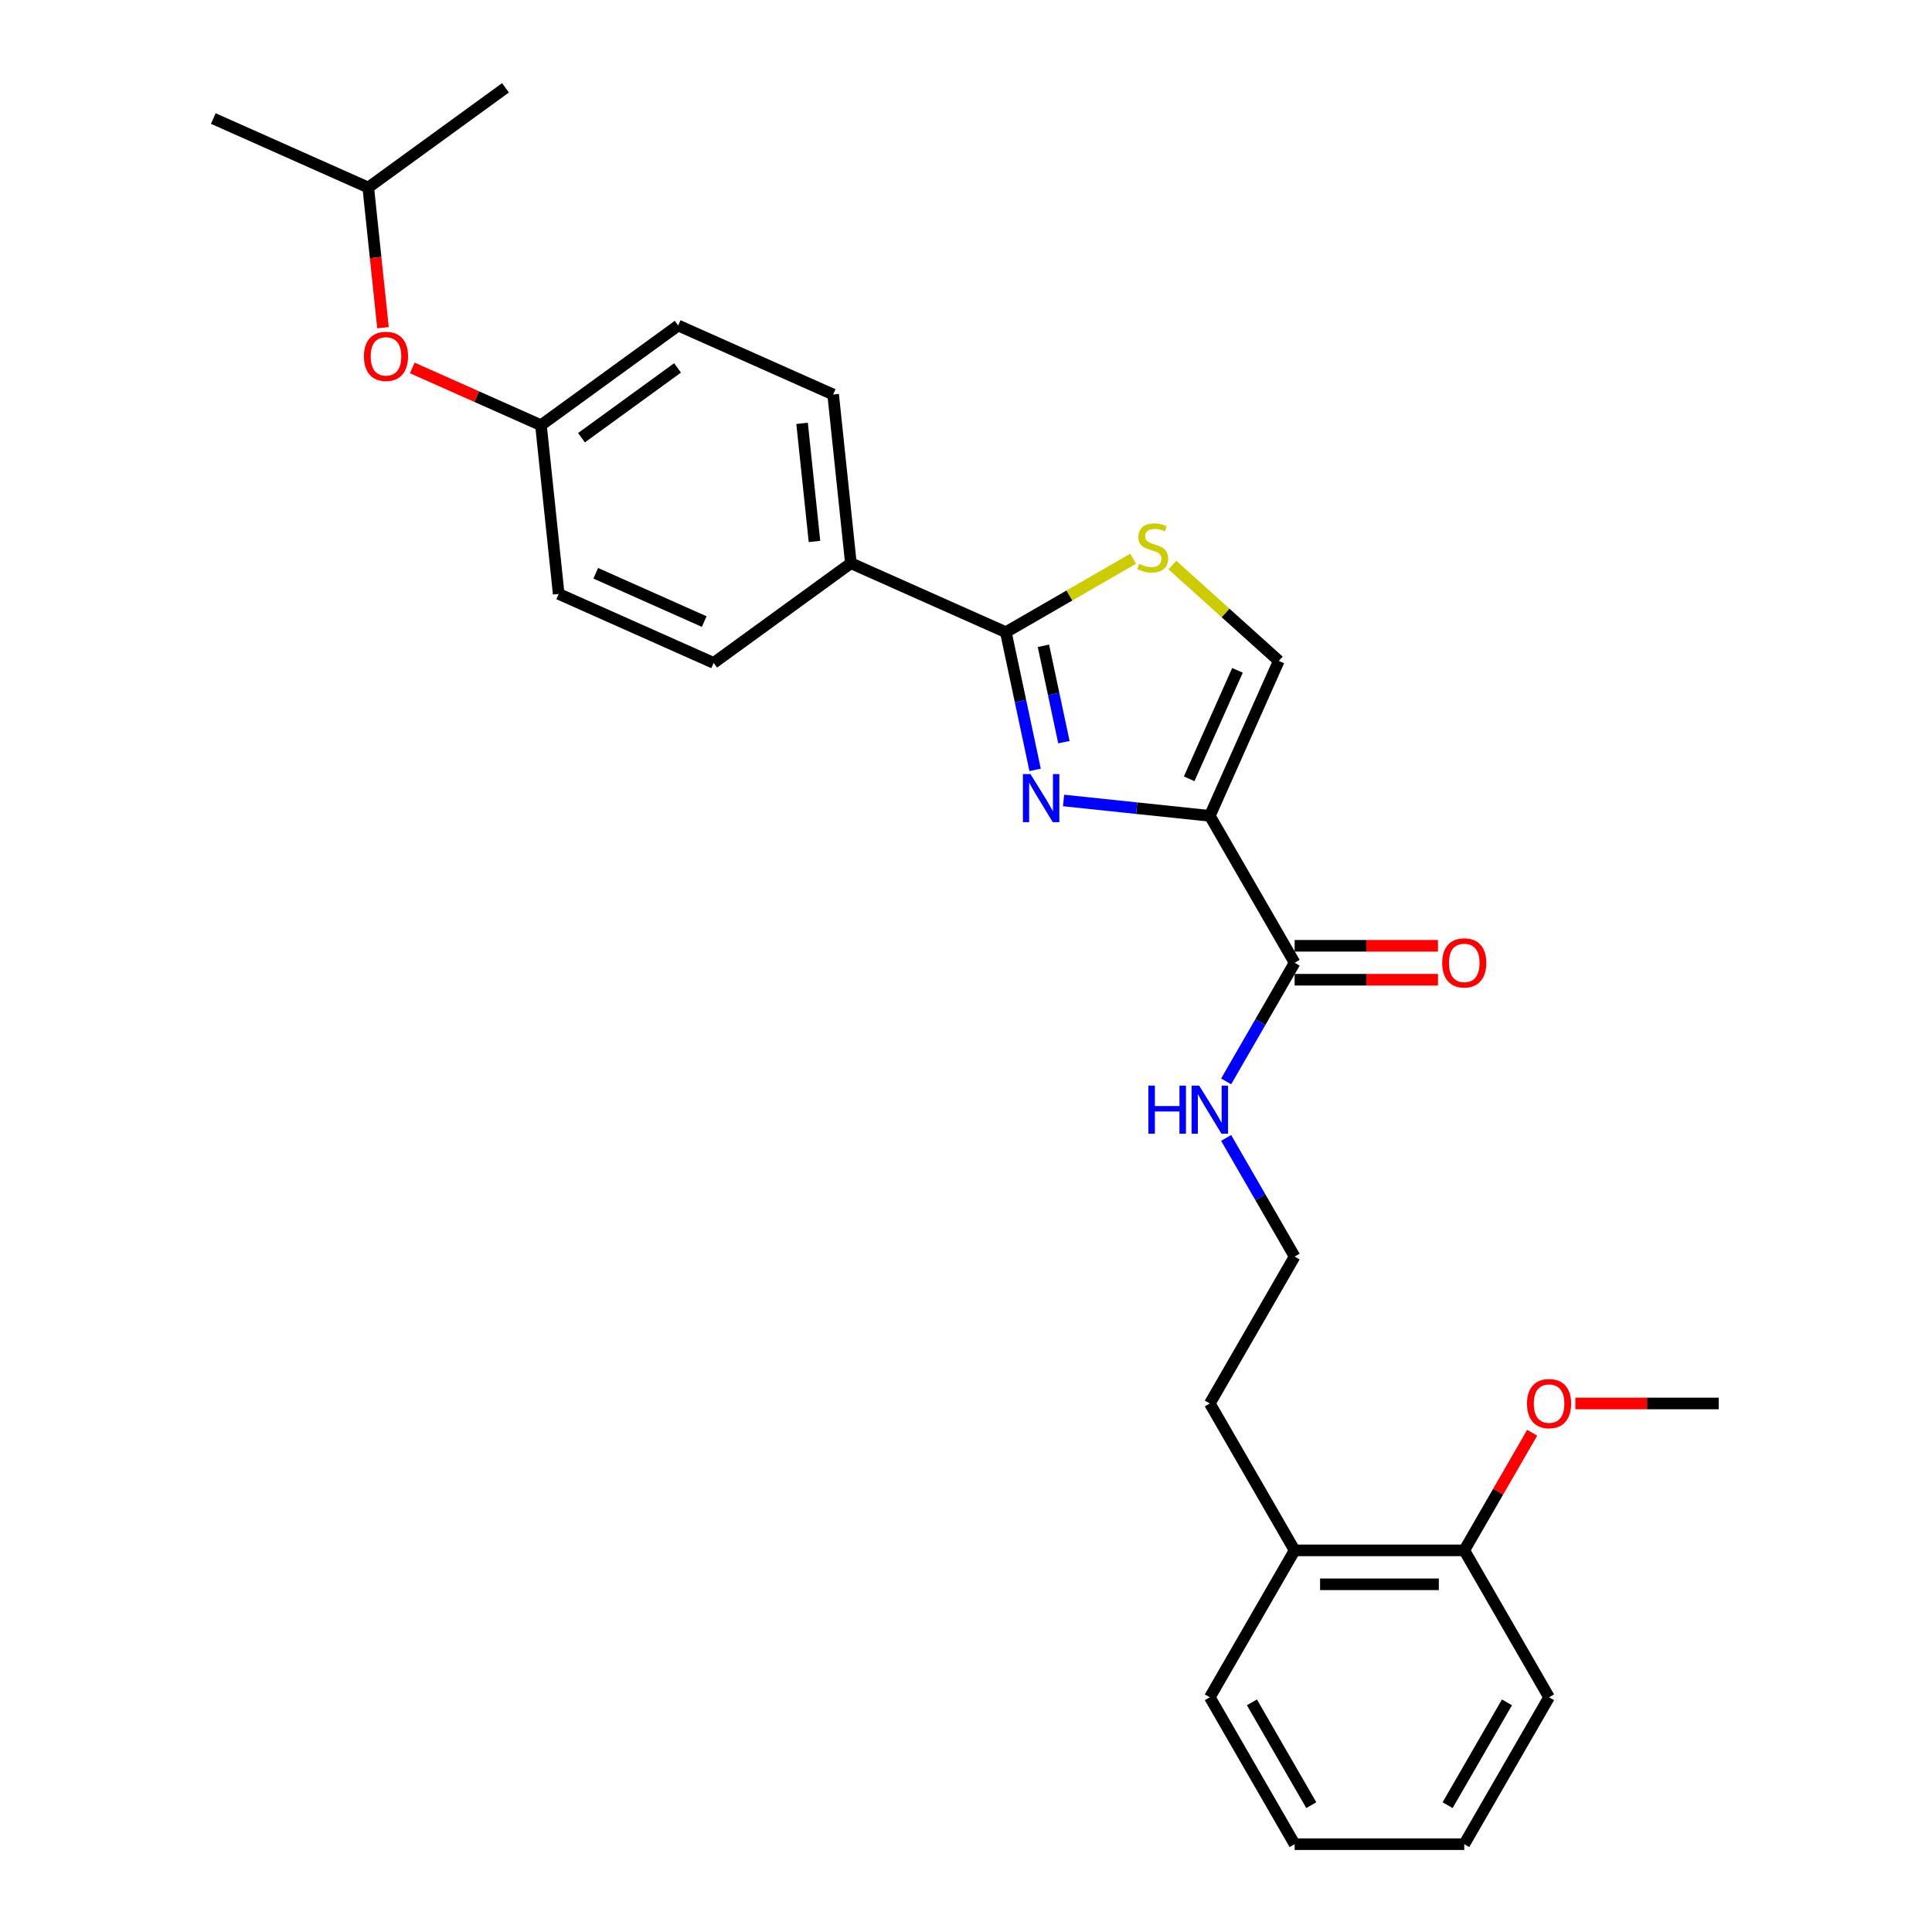 <?xml version='1.0' encoding='iso-8859-1'?>
<svg version='1.1' baseProfile='full'
              xmlns='http://www.w3.org/2000/svg'
                      xmlns:rdkit='http://www.rdkit.org/xml'
                      xmlns:xlink='http://www.w3.org/1999/xlink'
                  xml:space='preserve'
width='1000px' height='1000px' viewBox='0 0 1000 1000'>
<!-- END OF HEADER -->
<rect style='opacity:1.0;fill:#FFFFFF;stroke:none' width='1000' height='1000' x='0' y='0'> </rect>
<path class='bond-0' d='M 801.799,878.508 L 757.899,954.545' style='fill:none;fill-rule:evenodd;stroke:#000000;stroke-width:6px;stroke-linecap:butt;stroke-linejoin:miter;stroke-opacity:1' />
<path class='bond-0' d='M 780.007,881.134 L 749.277,934.36' style='fill:none;fill-rule:evenodd;stroke:#000000;stroke-width:6px;stroke-linecap:butt;stroke-linejoin:miter;stroke-opacity:1' />
<path class='bond-1' d='M 801.799,878.508 L 757.899,802.471' style='fill:none;fill-rule:evenodd;stroke:#000000;stroke-width:6px;stroke-linecap:butt;stroke-linejoin:miter;stroke-opacity:1' />
<path class='bond-2' d='M 670.099,498.323 L 652.371,529.028' style='fill:none;fill-rule:evenodd;stroke:#000000;stroke-width:6px;stroke-linecap:butt;stroke-linejoin:miter;stroke-opacity:1' />
<path class='bond-2' d='M 652.371,529.028 L 634.644,559.733' style='fill:none;fill-rule:evenodd;stroke:#0000FF;stroke-width:6px;stroke-linecap:butt;stroke-linejoin:miter;stroke-opacity:1' />
<path class='bond-3' d='M 670.099,507.103 L 707.194,507.103' style='fill:none;fill-rule:evenodd;stroke:#000000;stroke-width:6px;stroke-linecap:butt;stroke-linejoin:miter;stroke-opacity:1' />
<path class='bond-3' d='M 707.194,507.103 L 744.29,507.103' style='fill:none;fill-rule:evenodd;stroke:#FF0000;stroke-width:6px;stroke-linecap:butt;stroke-linejoin:miter;stroke-opacity:1' />
<path class='bond-3' d='M 670.099,489.543 L 707.194,489.543' style='fill:none;fill-rule:evenodd;stroke:#000000;stroke-width:6px;stroke-linecap:butt;stroke-linejoin:miter;stroke-opacity:1' />
<path class='bond-3' d='M 707.194,489.543 L 744.29,489.543' style='fill:none;fill-rule:evenodd;stroke:#FF0000;stroke-width:6px;stroke-linecap:butt;stroke-linejoin:miter;stroke-opacity:1' />
<path class='bond-4' d='M 670.099,498.323 L 626.199,422.286' style='fill:none;fill-rule:evenodd;stroke:#000000;stroke-width:6px;stroke-linecap:butt;stroke-linejoin:miter;stroke-opacity:1' />
<path class='bond-5' d='M 634.644,588.988 L 652.371,619.692' style='fill:none;fill-rule:evenodd;stroke:#0000FF;stroke-width:6px;stroke-linecap:butt;stroke-linejoin:miter;stroke-opacity:1' />
<path class='bond-5' d='M 652.371,619.692 L 670.099,650.397' style='fill:none;fill-rule:evenodd;stroke:#000000;stroke-width:6px;stroke-linecap:butt;stroke-linejoin:miter;stroke-opacity:1' />
<path class='bond-6' d='M 757.899,954.545 L 670.099,954.545' style='fill:none;fill-rule:evenodd;stroke:#000000;stroke-width:6px;stroke-linecap:butt;stroke-linejoin:miter;stroke-opacity:1' />
<path class='bond-7' d='M 520.625,327.227 L 553.56,308.212' style='fill:none;fill-rule:evenodd;stroke:#000000;stroke-width:6px;stroke-linecap:butt;stroke-linejoin:miter;stroke-opacity:1' />
<path class='bond-7' d='M 553.56,308.212 L 586.495,289.197' style='fill:none;fill-rule:evenodd;stroke:#CCCC00;stroke-width:6px;stroke-linecap:butt;stroke-linejoin:miter;stroke-opacity:1' />
<path class='bond-8' d='M 520.625,327.227 L 528.198,362.854' style='fill:none;fill-rule:evenodd;stroke:#000000;stroke-width:6px;stroke-linecap:butt;stroke-linejoin:miter;stroke-opacity:1' />
<path class='bond-8' d='M 528.198,362.854 L 535.771,398.481' style='fill:none;fill-rule:evenodd;stroke:#0000FF;stroke-width:6px;stroke-linecap:butt;stroke-linejoin:miter;stroke-opacity:1' />
<path class='bond-8' d='M 540.073,334.264 L 545.374,359.203' style='fill:none;fill-rule:evenodd;stroke:#000000;stroke-width:6px;stroke-linecap:butt;stroke-linejoin:miter;stroke-opacity:1' />
<path class='bond-8' d='M 545.374,359.203 L 550.675,384.142' style='fill:none;fill-rule:evenodd;stroke:#0000FF;stroke-width:6px;stroke-linecap:butt;stroke-linejoin:miter;stroke-opacity:1' />
<path class='bond-9' d='M 520.625,327.227 L 440.416,291.516' style='fill:none;fill-rule:evenodd;stroke:#000000;stroke-width:6px;stroke-linecap:butt;stroke-linejoin:miter;stroke-opacity:1' />
<path class='bond-10' d='M 606.829,292.482 L 634.37,317.279' style='fill:none;fill-rule:evenodd;stroke:#CCCC00;stroke-width:6px;stroke-linecap:butt;stroke-linejoin:miter;stroke-opacity:1' />
<path class='bond-10' d='M 634.37,317.279 L 661.91,342.077' style='fill:none;fill-rule:evenodd;stroke:#000000;stroke-width:6px;stroke-linecap:butt;stroke-linejoin:miter;stroke-opacity:1' />
<path class='bond-11' d='M 661.91,342.077 L 626.199,422.286' style='fill:none;fill-rule:evenodd;stroke:#000000;stroke-width:6px;stroke-linecap:butt;stroke-linejoin:miter;stroke-opacity:1' />
<path class='bond-11' d='M 640.512,346.966 L 615.514,403.112' style='fill:none;fill-rule:evenodd;stroke:#000000;stroke-width:6px;stroke-linecap:butt;stroke-linejoin:miter;stroke-opacity:1' />
<path class='bond-12' d='M 626.199,422.286 L 588.352,418.308' style='fill:none;fill-rule:evenodd;stroke:#000000;stroke-width:6px;stroke-linecap:butt;stroke-linejoin:miter;stroke-opacity:1' />
<path class='bond-12' d='M 588.352,418.308 L 550.505,414.33' style='fill:none;fill-rule:evenodd;stroke:#0000FF;stroke-width:6px;stroke-linecap:butt;stroke-linejoin:miter;stroke-opacity:1' />
<path class='bond-13' d='M 369.384,343.123 L 289.175,307.412' style='fill:none;fill-rule:evenodd;stroke:#000000;stroke-width:6px;stroke-linecap:butt;stroke-linejoin:miter;stroke-opacity:1' />
<path class='bond-13' d='M 364.495,321.725 L 308.349,296.727' style='fill:none;fill-rule:evenodd;stroke:#000000;stroke-width:6px;stroke-linecap:butt;stroke-linejoin:miter;stroke-opacity:1' />
<path class='bond-14' d='M 369.384,343.123 L 440.416,291.516' style='fill:none;fill-rule:evenodd;stroke:#000000;stroke-width:6px;stroke-linecap:butt;stroke-linejoin:miter;stroke-opacity:1' />
<path class='bond-15' d='M 289.175,307.412 L 279.997,220.093' style='fill:none;fill-rule:evenodd;stroke:#000000;stroke-width:6px;stroke-linecap:butt;stroke-linejoin:miter;stroke-opacity:1' />
<path class='bond-16' d='M 279.997,220.093 L 351.029,168.485' style='fill:none;fill-rule:evenodd;stroke:#000000;stroke-width:6px;stroke-linecap:butt;stroke-linejoin:miter;stroke-opacity:1' />
<path class='bond-16' d='M 300.974,226.558 L 350.696,190.433' style='fill:none;fill-rule:evenodd;stroke:#000000;stroke-width:6px;stroke-linecap:butt;stroke-linejoin:miter;stroke-opacity:1' />
<path class='bond-17' d='M 279.997,220.093 L 246.697,205.266' style='fill:none;fill-rule:evenodd;stroke:#000000;stroke-width:6px;stroke-linecap:butt;stroke-linejoin:miter;stroke-opacity:1' />
<path class='bond-17' d='M 246.697,205.266 L 213.397,190.44' style='fill:none;fill-rule:evenodd;stroke:#FF0000;stroke-width:6px;stroke-linecap:butt;stroke-linejoin:miter;stroke-opacity:1' />
<path class='bond-18' d='M 351.029,168.485 L 431.238,204.197' style='fill:none;fill-rule:evenodd;stroke:#000000;stroke-width:6px;stroke-linecap:butt;stroke-linejoin:miter;stroke-opacity:1' />
<path class='bond-19' d='M 431.238,204.197 L 440.416,291.516' style='fill:none;fill-rule:evenodd;stroke:#000000;stroke-width:6px;stroke-linecap:butt;stroke-linejoin:miter;stroke-opacity:1' />
<path class='bond-19' d='M 415.151,219.13 L 421.575,280.253' style='fill:none;fill-rule:evenodd;stroke:#000000;stroke-width:6px;stroke-linecap:butt;stroke-linejoin:miter;stroke-opacity:1' />
<path class='bond-20' d='M 190.61,97.062 L 110.401,61.351' style='fill:none;fill-rule:evenodd;stroke:#000000;stroke-width:6px;stroke-linecap:butt;stroke-linejoin:miter;stroke-opacity:1' />
<path class='bond-21' d='M 190.61,97.062 L 261.642,45.455' style='fill:none;fill-rule:evenodd;stroke:#000000;stroke-width:6px;stroke-linecap:butt;stroke-linejoin:miter;stroke-opacity:1' />
<path class='bond-22' d='M 190.61,97.062 L 194.423,133.338' style='fill:none;fill-rule:evenodd;stroke:#000000;stroke-width:6px;stroke-linecap:butt;stroke-linejoin:miter;stroke-opacity:1' />
<path class='bond-22' d='M 194.423,133.338 L 198.236,169.613' style='fill:none;fill-rule:evenodd;stroke:#FF0000;stroke-width:6px;stroke-linecap:butt;stroke-linejoin:miter;stroke-opacity:1' />
<path class='bond-23' d='M 757.899,802.471 L 670.099,802.471' style='fill:none;fill-rule:evenodd;stroke:#000000;stroke-width:6px;stroke-linecap:butt;stroke-linejoin:miter;stroke-opacity:1' />
<path class='bond-23' d='M 744.729,820.031 L 683.269,820.031' style='fill:none;fill-rule:evenodd;stroke:#000000;stroke-width:6px;stroke-linecap:butt;stroke-linejoin:miter;stroke-opacity:1' />
<path class='bond-24' d='M 757.899,802.471 L 775.474,772.03' style='fill:none;fill-rule:evenodd;stroke:#000000;stroke-width:6px;stroke-linecap:butt;stroke-linejoin:miter;stroke-opacity:1' />
<path class='bond-24' d='M 775.474,772.03 L 793.05,741.589' style='fill:none;fill-rule:evenodd;stroke:#FF0000;stroke-width:6px;stroke-linecap:butt;stroke-linejoin:miter;stroke-opacity:1' />
<path class='bond-25' d='M 670.099,954.545 L 626.199,878.508' style='fill:none;fill-rule:evenodd;stroke:#000000;stroke-width:6px;stroke-linecap:butt;stroke-linejoin:miter;stroke-opacity:1' />
<path class='bond-25' d='M 678.721,934.36 L 647.991,881.134' style='fill:none;fill-rule:evenodd;stroke:#000000;stroke-width:6px;stroke-linecap:butt;stroke-linejoin:miter;stroke-opacity:1' />
<path class='bond-26' d='M 670.099,802.471 L 626.199,878.508' style='fill:none;fill-rule:evenodd;stroke:#000000;stroke-width:6px;stroke-linecap:butt;stroke-linejoin:miter;stroke-opacity:1' />
<path class='bond-27' d='M 670.099,802.471 L 626.199,726.434' style='fill:none;fill-rule:evenodd;stroke:#000000;stroke-width:6px;stroke-linecap:butt;stroke-linejoin:miter;stroke-opacity:1' />
<path class='bond-28' d='M 670.099,650.397 L 626.199,726.434' style='fill:none;fill-rule:evenodd;stroke:#000000;stroke-width:6px;stroke-linecap:butt;stroke-linejoin:miter;stroke-opacity:1' />
<path class='bond-29' d='M 815.408,726.434 L 852.503,726.434' style='fill:none;fill-rule:evenodd;stroke:#FF0000;stroke-width:6px;stroke-linecap:butt;stroke-linejoin:miter;stroke-opacity:1' />
<path class='bond-29' d='M 852.503,726.434 L 889.599,726.434' style='fill:none;fill-rule:evenodd;stroke:#000000;stroke-width:6px;stroke-linecap:butt;stroke-linejoin:miter;stroke-opacity:1' />
<path  class='atom-2' d='M 594.398 561.928
L 597.769 561.928
L 597.769 572.499
L 610.483 572.499
L 610.483 561.928
L 613.854 561.928
L 613.854 586.793
L 610.483 586.793
L 610.483 575.308
L 597.769 575.308
L 597.769 586.793
L 594.398 586.793
L 594.398 561.928
' fill='#0000FF'/>
<path  class='atom-2' d='M 620.703 561.928
L 628.85 575.098
Q 629.658 576.397, 630.958 578.75
Q 632.257 581.103, 632.327 581.244
L 632.327 561.928
L 635.629 561.928
L 635.629 586.793
L 632.222 586.793
L 623.477 572.393
Q 622.459 570.708, 621.37 568.776
Q 620.316 566.845, 620 566.247
L 620 586.793
L 616.769 586.793
L 616.769 561.928
L 620.703 561.928
' fill='#0000FF'/>
<path  class='atom-3' d='M 746.485 498.393
Q 746.485 492.423, 749.435 489.087
Q 752.385 485.75, 757.899 485.75
Q 763.413 485.75, 766.363 489.087
Q 769.313 492.423, 769.313 498.393
Q 769.313 504.434, 766.328 507.876
Q 763.343 511.282, 757.899 511.282
Q 752.42 511.282, 749.435 507.876
Q 746.485 504.469, 746.485 498.393
M 757.899 508.473
Q 761.692 508.473, 763.729 505.944
Q 765.801 503.38, 765.801 498.393
Q 765.801 493.512, 763.729 491.053
Q 761.692 488.56, 757.899 488.56
Q 754.106 488.56, 752.034 491.018
Q 749.997 493.477, 749.997 498.393
Q 749.997 503.416, 752.034 505.944
Q 754.106 508.473, 757.899 508.473
' fill='#FF0000'/>
<path  class='atom-6' d='M 589.638 291.861
Q 589.919 291.967, 591.078 292.458
Q 592.237 292.95, 593.501 293.266
Q 594.801 293.547, 596.065 293.547
Q 598.418 293.547, 599.788 292.423
Q 601.158 291.264, 601.158 289.262
Q 601.158 287.893, 600.455 287.05
Q 599.788 286.207, 598.734 285.75
Q 597.681 285.294, 595.925 284.767
Q 593.712 284.1, 592.378 283.468
Q 591.078 282.835, 590.13 281.501
Q 589.217 280.166, 589.217 277.919
Q 589.217 274.793, 591.324 272.861
Q 593.466 270.93, 597.681 270.93
Q 600.561 270.93, 603.827 272.299
L 603.019 275.004
Q 600.034 273.774, 597.786 273.774
Q 595.363 273.774, 594.028 274.793
Q 592.694 275.776, 592.729 277.497
Q 592.729 278.832, 593.396 279.639
Q 594.098 280.447, 595.082 280.904
Q 596.1 281.36, 597.786 281.887
Q 600.034 282.59, 601.368 283.292
Q 602.703 283.994, 603.651 285.434
Q 604.634 286.839, 604.634 289.262
Q 604.634 292.704, 602.317 294.565
Q 600.034 296.392, 596.206 296.392
Q 593.993 296.392, 592.307 295.9
Q 590.657 295.443, 588.69 294.636
L 589.638 291.861
' fill='#CCCC00'/>
<path  class='atom-9' d='M 533.384 400.676
L 541.531 413.846
Q 542.339 415.145, 543.639 417.498
Q 544.938 419.852, 545.008 419.992
L 545.008 400.676
L 548.31 400.676
L 548.31 425.541
L 544.903 425.541
L 536.158 411.142
Q 535.14 409.456, 534.051 407.524
Q 532.997 405.593, 532.681 404.996
L 532.681 425.541
L 529.45 425.541
L 529.45 400.676
L 533.384 400.676
' fill='#0000FF'/>
<path  class='atom-17' d='M 188.374 184.451
Q 188.374 178.481, 191.324 175.145
Q 194.274 171.808, 199.788 171.808
Q 205.302 171.808, 208.252 175.145
Q 211.202 178.481, 211.202 184.451
Q 211.202 190.492, 208.217 193.934
Q 205.232 197.34, 199.788 197.34
Q 194.309 197.34, 191.324 193.934
Q 188.374 190.527, 188.374 184.451
M 199.788 194.531
Q 203.581 194.531, 205.618 192.002
Q 207.69 189.438, 207.69 184.451
Q 207.69 179.57, 205.618 177.111
Q 203.581 174.618, 199.788 174.618
Q 195.995 174.618, 193.923 177.076
Q 191.886 179.535, 191.886 184.451
Q 191.886 189.474, 193.923 192.002
Q 195.995 194.531, 199.788 194.531
' fill='#FF0000'/>
<path  class='atom-26' d='M 790.385 726.505
Q 790.385 720.534, 793.335 717.198
Q 796.285 713.861, 801.799 713.861
Q 807.313 713.861, 810.263 717.198
Q 813.213 720.534, 813.213 726.505
Q 813.213 732.545, 810.228 735.987
Q 807.243 739.394, 801.799 739.394
Q 796.32 739.394, 793.335 735.987
Q 790.385 732.58, 790.385 726.505
M 801.799 736.584
Q 805.592 736.584, 807.629 734.055
Q 809.701 731.492, 809.701 726.505
Q 809.701 721.623, 807.629 719.164
Q 805.592 716.671, 801.799 716.671
Q 798.006 716.671, 795.934 719.129
Q 793.897 721.588, 793.897 726.505
Q 793.897 731.527, 795.934 734.055
Q 798.006 736.584, 801.799 736.584
' fill='#FF0000'/>
</svg>
